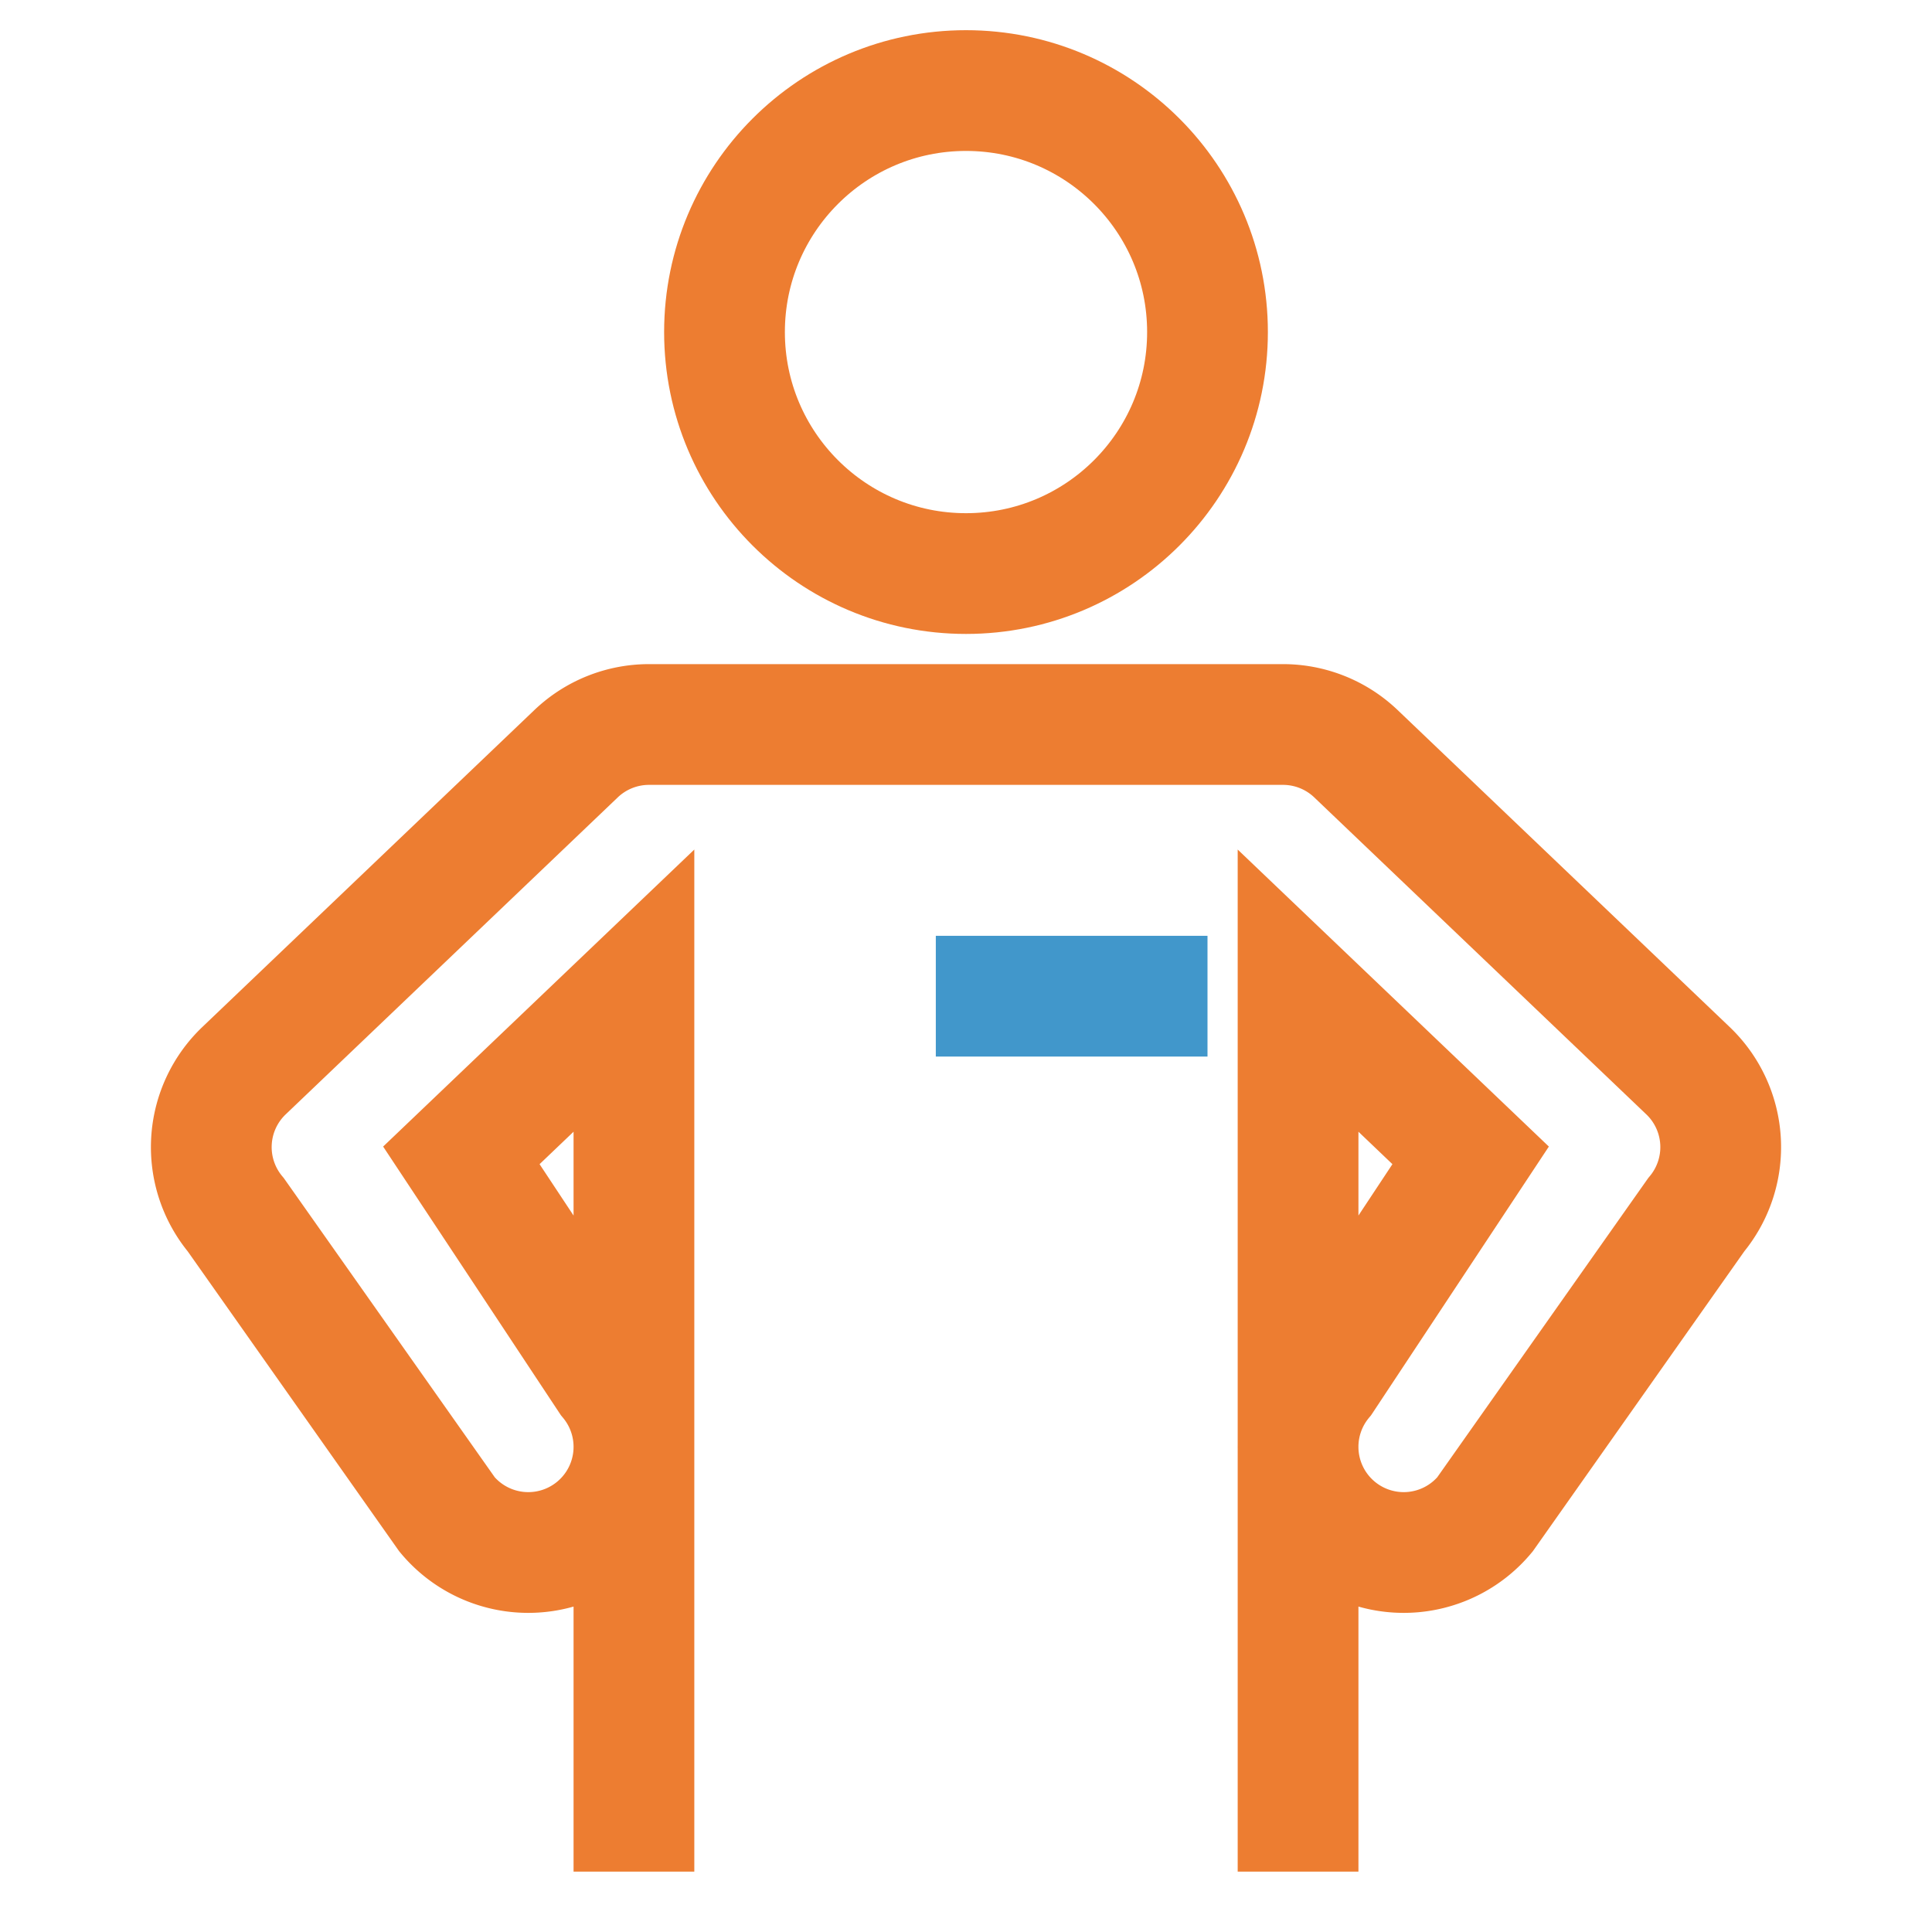 <svg xmlns="http://www.w3.org/2000/svg" height="64" width="64" viewBox="0 0 64 64"><title>personal trainer</title><g stroke-linecap="square" stroke-width="4" fill="none" stroke="#ed7d31" stroke-linejoin="miter" class="nc-icon-wrapper" stroke-miterlimit="10"><path d="M43,60V32.816l5.717,5.457-4.906,7.415a3.5,3.5,0,0,0,5.378,4.481l7-9.928a3.5,3.5,0,0,0-.272-4.773l-11-10.5A3.5,3.5,0,0,0,42.5,24h-21a3.5,3.5,0,0,0-2.417.968l-11,10.5a3.5,3.5,0,0,0-.272,4.773l7,9.928a3.5,3.5,0,0,0,5.378-4.481l-4.906-7.415L21,32.816V60"></path> <circle cx="32" cy="11" r="8"></circle> <line x1="33" y1="33" x2="38" y2="33" stroke="#4197cb"></line></g></svg>